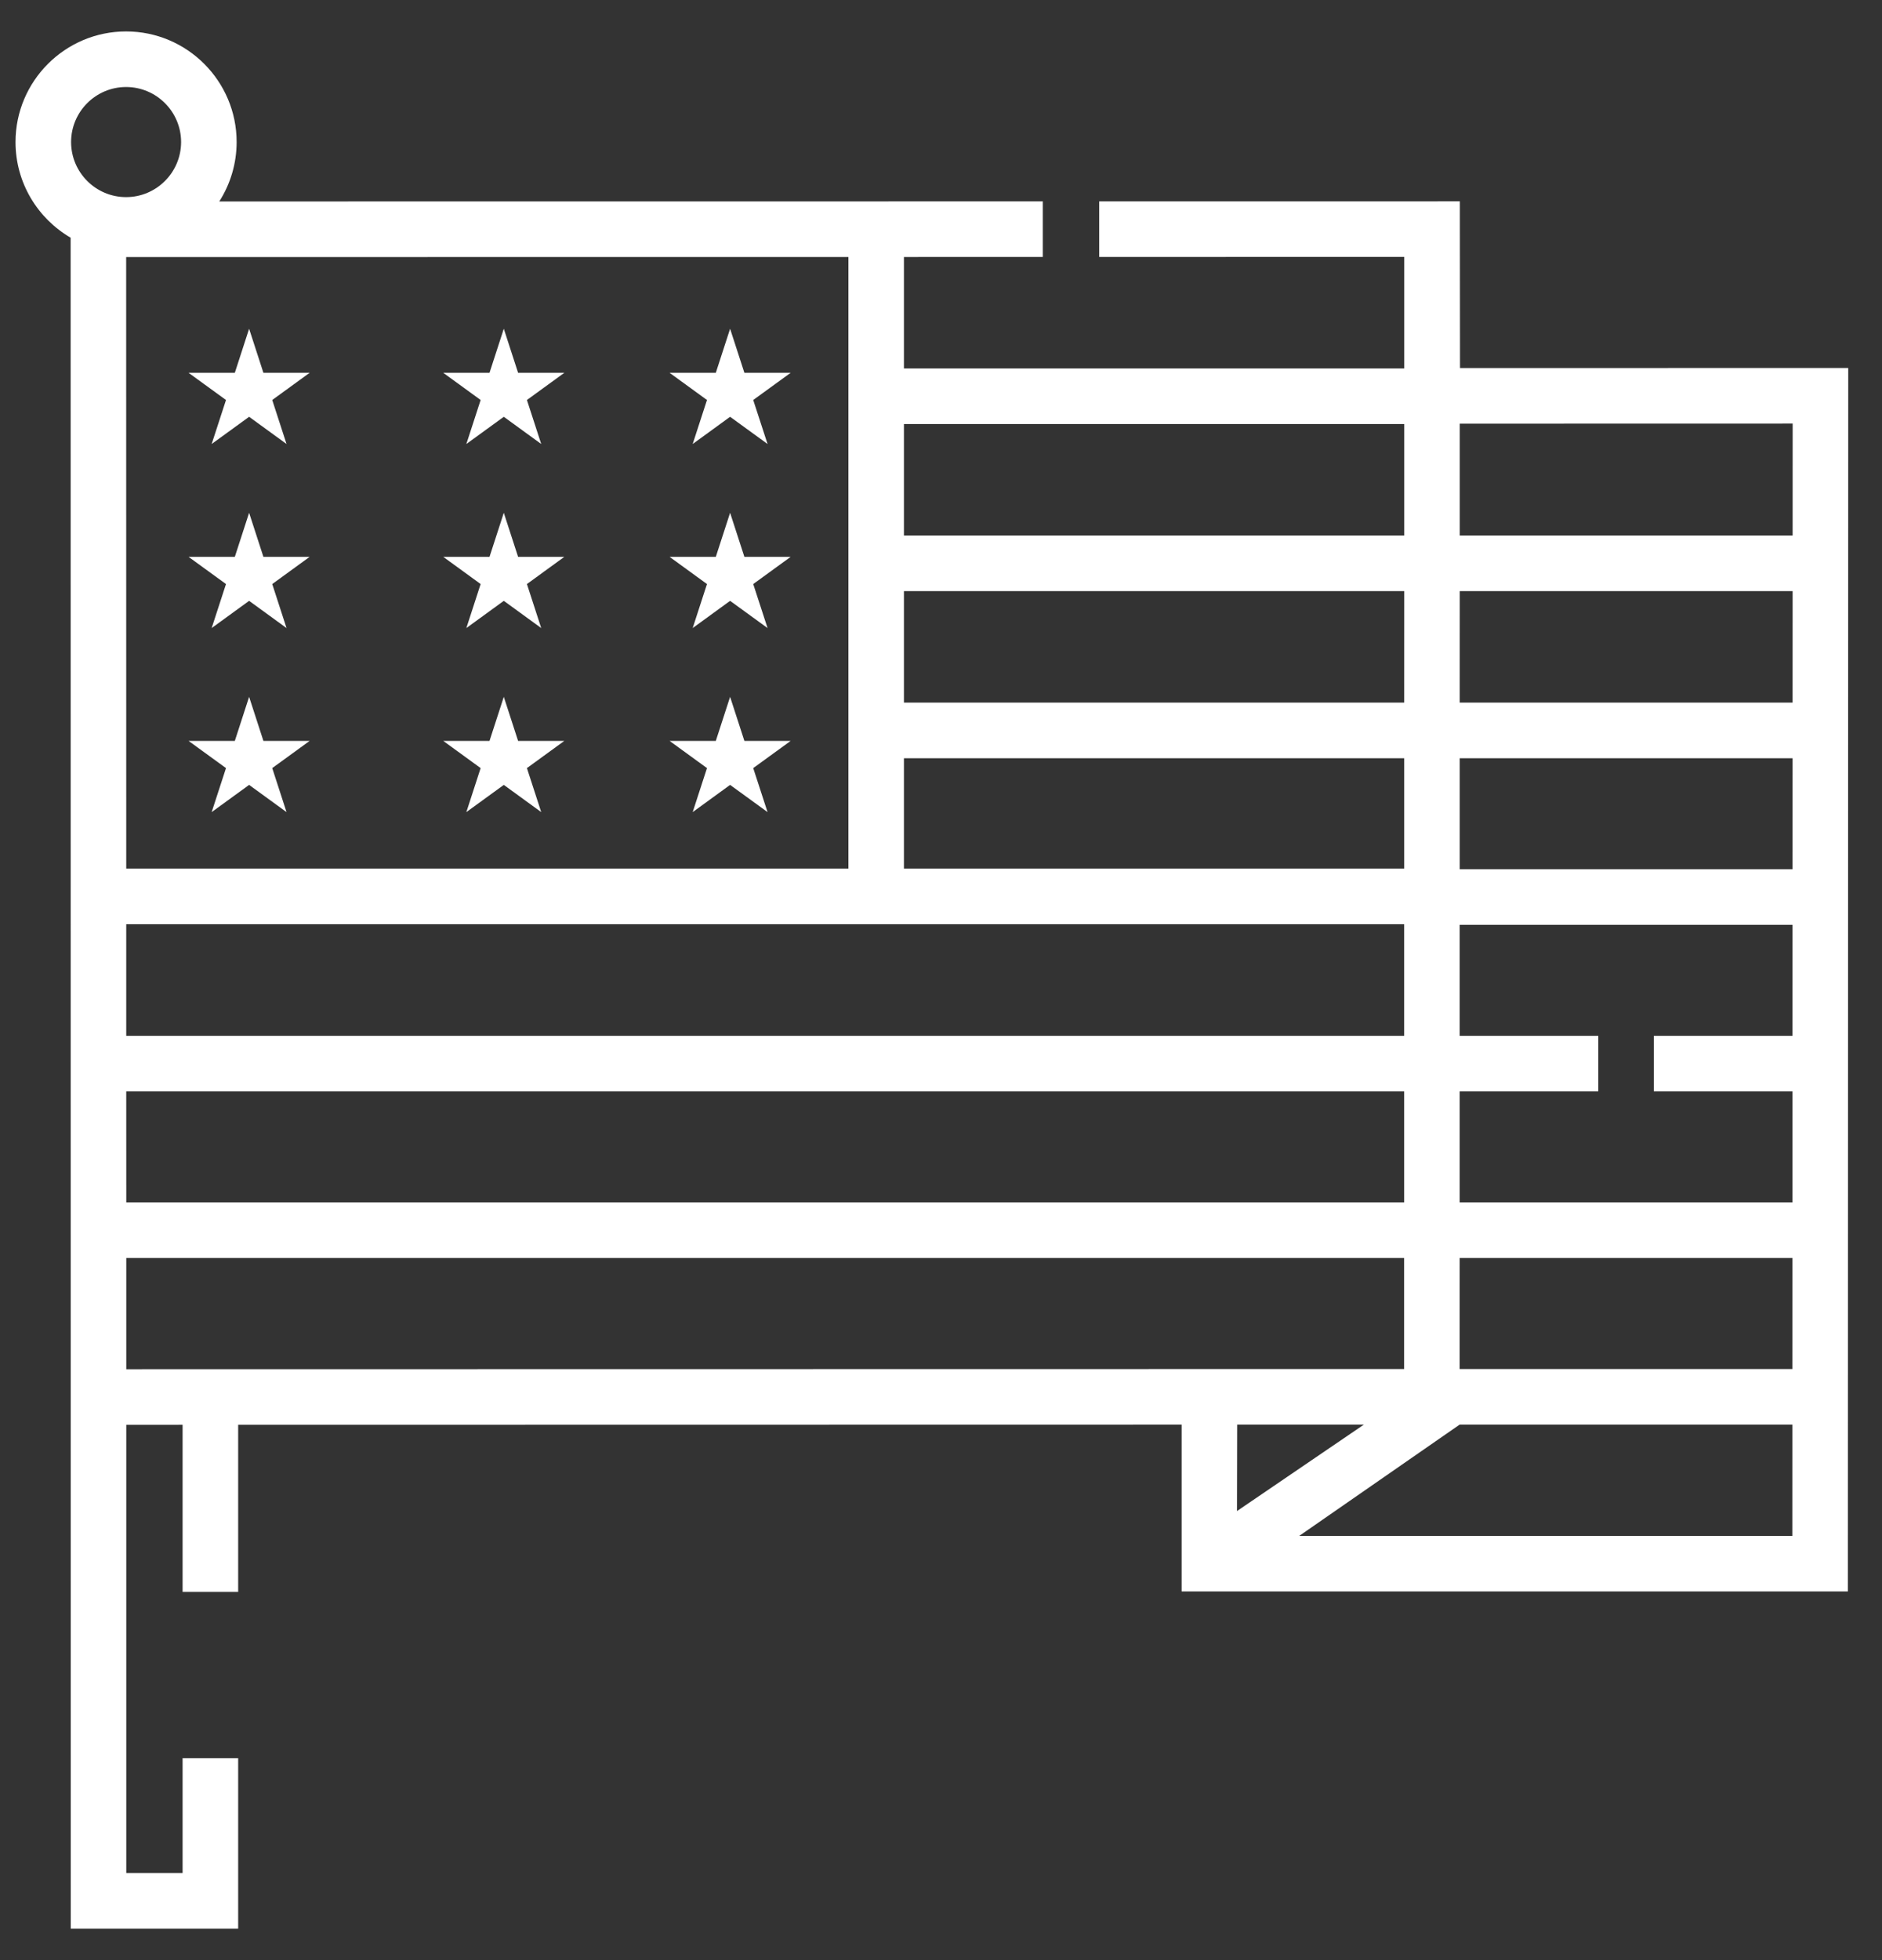 <svg xmlns="http://www.w3.org/2000/svg" width="49" height="51" viewBox="0 0 49 51" fill="none"><rect x="0" y="0" width="49" height="51" fill="#333333" stroke="none"/><path d="M38.013 9.577L38.009 5.239L28.619 5.24L28.619 6.686L36.561 6.685V9.587H23.535V6.687L27.151 6.686L27.151 5.24L5.709 5.242C6.004 4.781 6.161 4.244 6.161 3.696C6.161 2.109 4.87 0.818 3.283 0.818C1.696 0.818 0.404 2.109 0.404 3.696C0.404 4.758 0.982 5.686 1.839 6.185L1.842 50.182H6.201V45.747H4.754V48.736H3.288V37.073L4.754 37.072V41.421H6.201V37.072L30.765 37.068V41.41H48.111L48.121 9.575L38.013 9.577ZM46.674 11.021L46.673 13.935H38.007L38.007 11.023L46.674 11.021ZM46.669 28.398L46.668 31.287H38.005L38.005 28.398H41.613V26.952H38.005L38.005 24.063H46.67L46.669 26.952H43.059V28.398H46.669ZM3.287 24.048H36.559L36.559 26.952H3.287L3.287 24.048ZM23.535 15.381H36.561L36.56 18.282H23.535V15.381ZM23.535 19.729H36.56L36.56 22.602H23.535V19.729ZM3.287 28.398H36.559L36.559 31.287H3.288L3.287 28.398ZM36.558 32.733L36.558 35.622L3.288 35.627L3.288 32.733H36.558ZM38.005 32.733H46.667L46.666 35.622H38.004L38.005 32.733ZM38.006 22.617L38.006 19.729H46.672L46.671 22.617H38.006ZM38.006 18.282L38.007 15.381H46.673L46.672 18.282H38.006ZM36.561 11.033L36.561 13.935H23.535V11.033H36.561ZM22.089 22.602H3.287L3.285 6.689L22.089 6.687L22.089 22.602ZM3.283 2.264C4.072 2.264 4.715 2.907 4.715 3.696C4.715 4.486 4.072 5.129 3.283 5.129C2.493 5.129 1.851 4.486 1.851 3.696C1.851 2.907 2.493 2.264 3.283 2.264ZM35.511 37.068L32.206 39.318L32.211 37.068H35.511ZM33.827 39.964L38.004 37.068H46.666L46.665 39.964H33.827Z" fill="white"></path><path d="M6.486 8.554L6.858 9.7H8.062L7.088 10.408L7.46 11.553L6.486 10.845L5.511 11.553L5.884 10.408L4.909 9.7H6.114L6.486 8.554Z" fill="white"></path><path d="M6.486 13.343L6.858 14.489H8.062L7.088 15.197L7.46 16.342L6.486 15.634L5.511 16.342L5.884 15.197L4.909 14.489H6.114L6.486 13.343Z" fill="white"></path><path d="M6.486 18.132L6.858 19.278H8.062L7.088 19.986L7.46 21.131L6.486 20.423L5.511 21.131L5.884 19.986L4.909 19.278H6.114L6.486 18.132Z" fill="white"></path><path d="M13.117 8.554L13.489 9.7H14.693L13.719 10.408L14.091 11.553L13.117 10.845L12.142 11.553L12.514 10.408L11.54 9.7H12.745L13.117 8.554Z" fill="white"></path><path d="M13.117 13.343L13.489 14.489H14.693L13.719 15.197L14.091 16.342L13.117 15.634L12.142 16.342L12.514 15.197L11.54 14.489H12.745L13.117 13.343Z" fill="white"></path><path d="M13.117 18.132L13.489 19.278H14.693L13.719 19.986L14.091 21.131L13.117 20.423L12.142 21.131L12.514 19.986L11.54 19.278H12.745L13.117 18.132Z" fill="white"></path><path d="M19.009 8.554L19.381 9.7H20.586L19.611 10.408L19.984 11.553L19.009 10.845L18.035 11.553L18.407 10.408L17.433 9.7H18.637L19.009 8.554Z" fill="white"></path><path d="M19.009 13.343L19.381 14.489H20.586L19.611 15.197L19.984 16.342L19.009 15.634L18.035 16.342L18.407 15.197L17.433 14.489H18.637L19.009 13.343Z" fill="white"></path><path d="M19.009 18.132L19.381 19.278H20.586L19.611 19.986L19.984 21.131L19.009 20.423L18.035 21.131L18.407 19.986L17.433 19.278H18.637L19.009 18.132Z" fill="white"></path></svg>